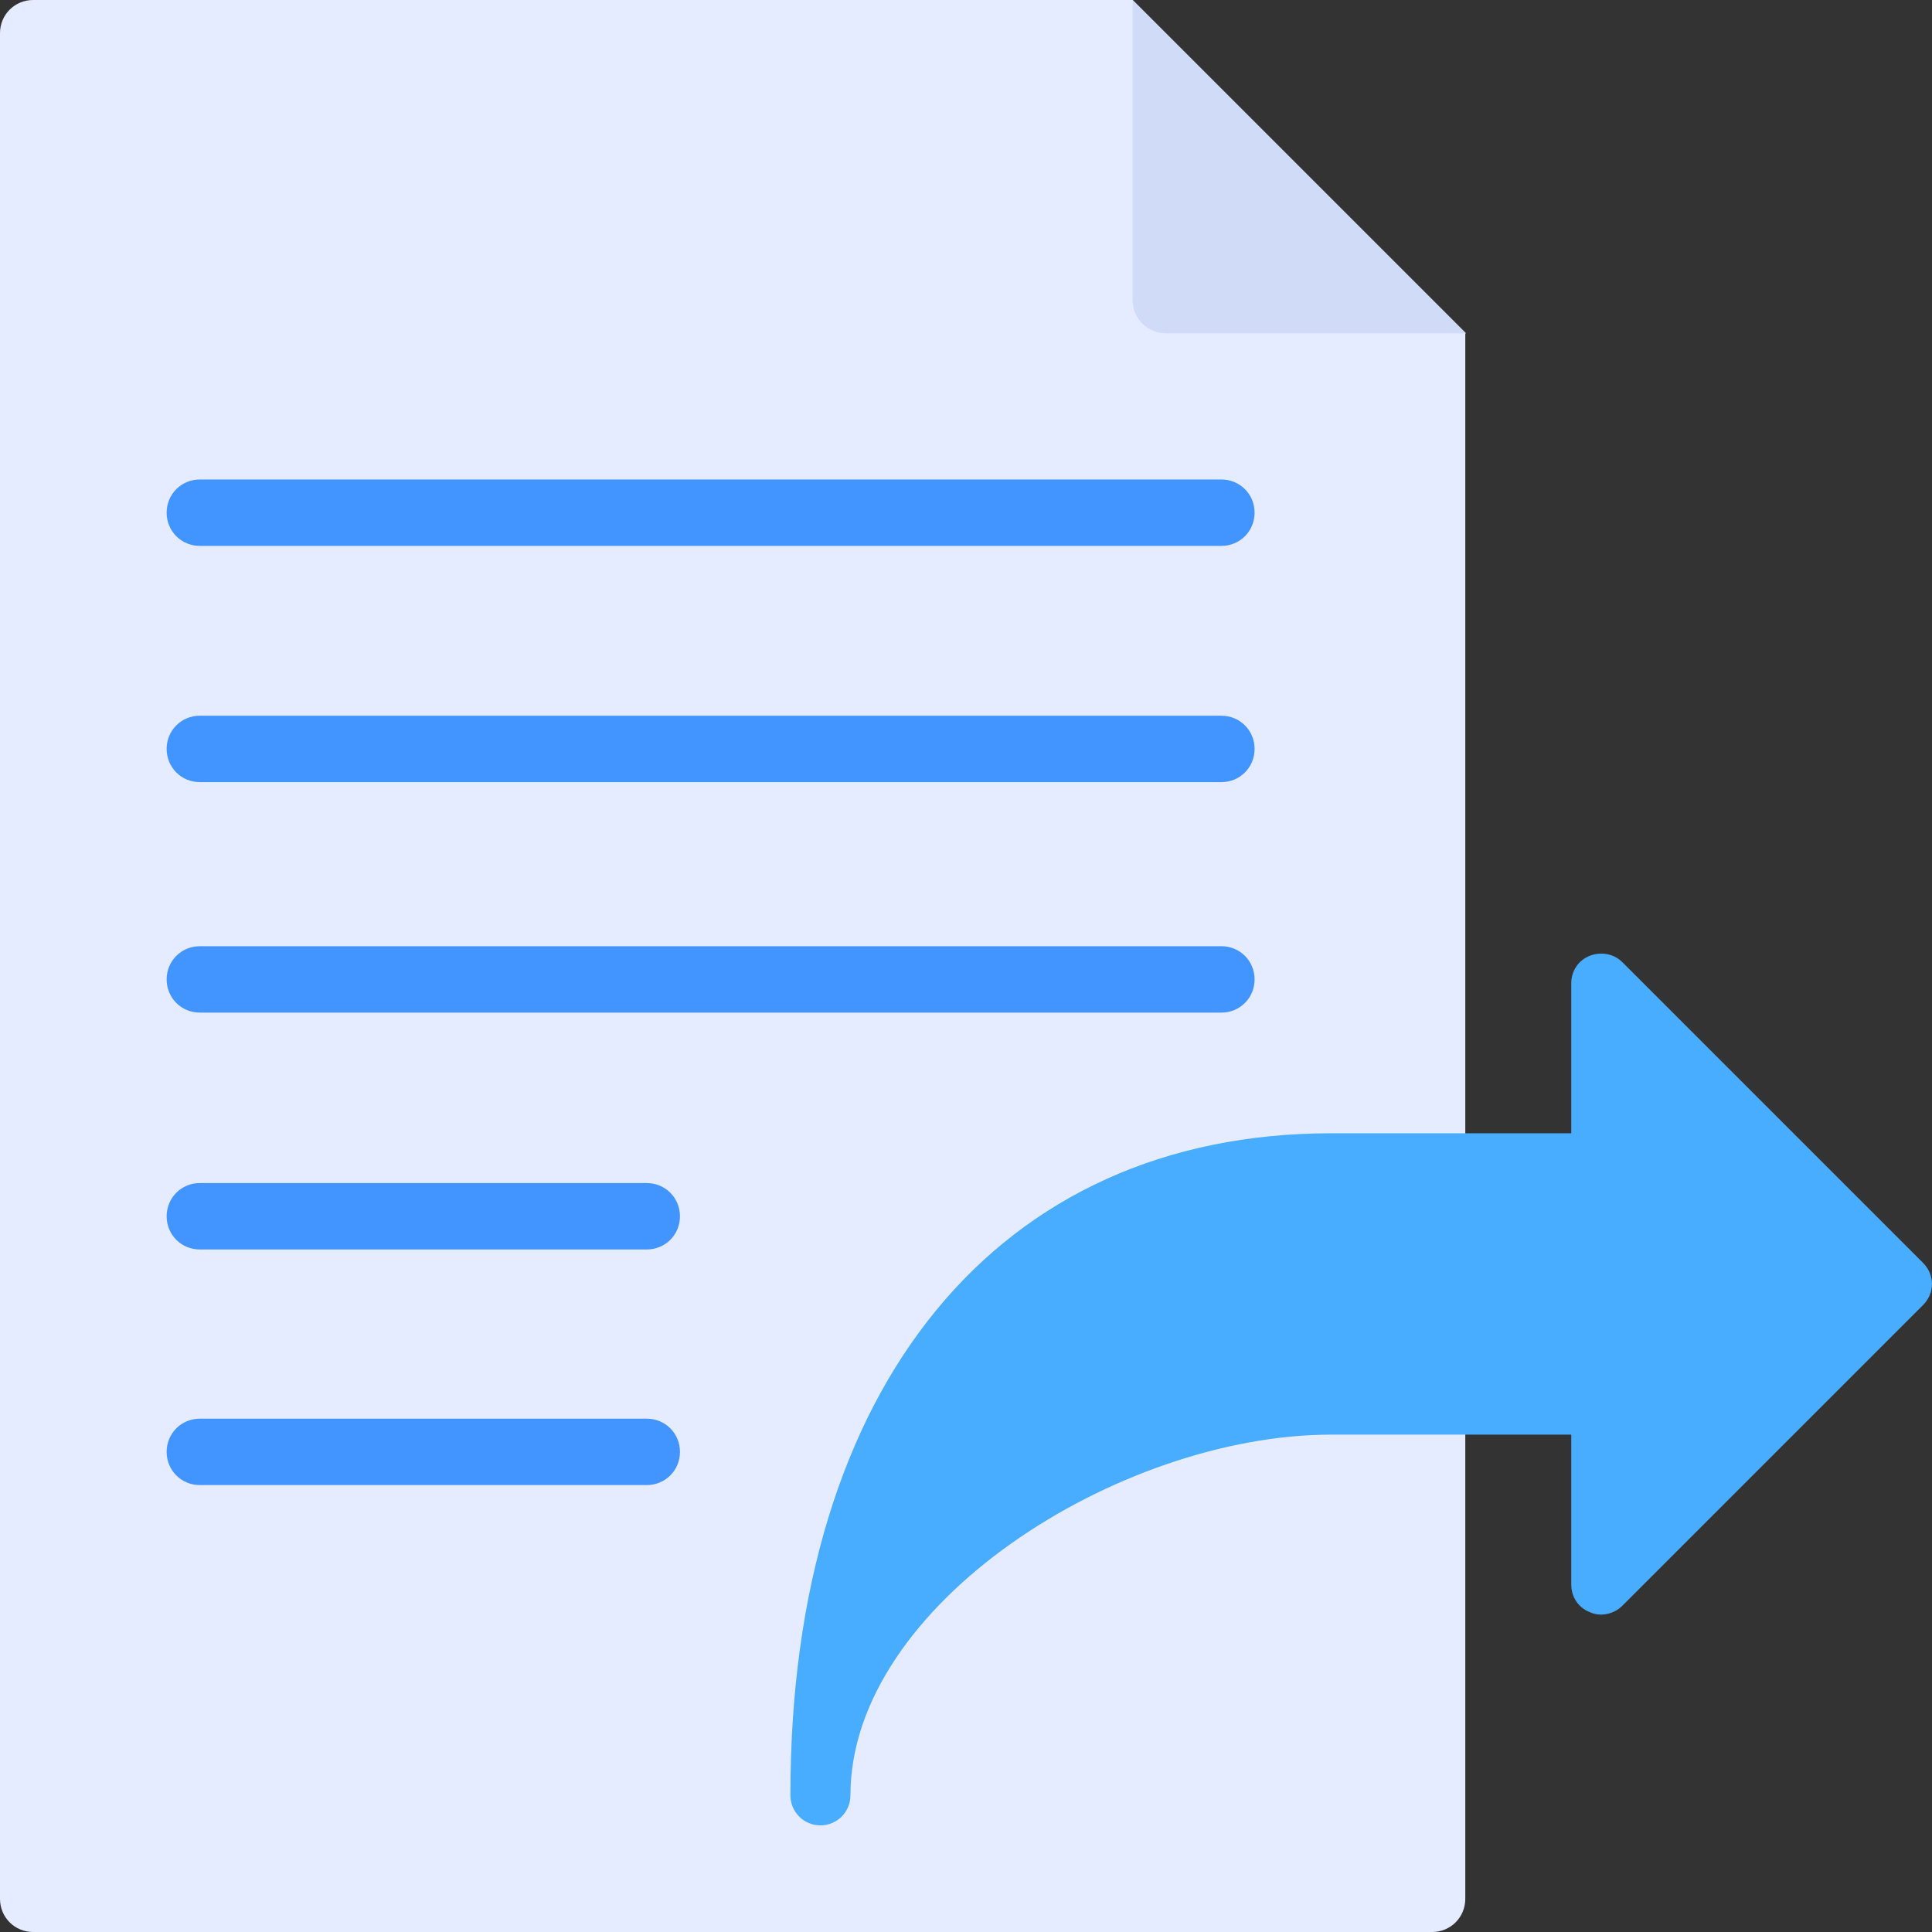 <?xml version="1.0" encoding="UTF-8"?> <svg xmlns="http://www.w3.org/2000/svg" id="Layer_1" data-name="Layer 1" viewBox="0 0 30.26 30.26"><rect x="0" y="0" width="30.26" height="30.26" fill="#333333" stroke="none"/><defs><style> .cls-1 { fill: #48acff; } .cls-1, .cls-2, .cls-3, .cls-4 { stroke-width: 0px; } .cls-2 { fill: #4294ff; } .cls-3 { fill: #e6ecff; } .cls-4 { fill: #d0dbf7; } </style></defs><g><path class="cls-3" d="M22.96,5.22L17.74,0H.52C.23,0,0,.23,0,.52v29.22c0,.29.23.52.52.52h21.91c.29,0,.52-.23.52-.52V5.22Z"></path><g><path class="cls-2" d="M19.13,8.55H3.13c-.29,0-.52-.23-.52-.52s.23-.52.52-.52h16c.29,0,.52.23.52.52s-.23.52-.52.52Z"></path><path class="cls-2" d="M19.13,12.25H3.13c-.29,0-.52-.23-.52-.52s.23-.52.52-.52h16c.29,0,.52.23.52.52s-.23.52-.52.52Z"></path><path class="cls-2" d="M19.13,15.86H3.13c-.29,0-.52-.23-.52-.52s.23-.52.52-.52h16c.29,0,.52.23.52.52s-.23.52-.52.52Z"></path></g><g><path class="cls-2" d="M10.13,19.57H3.13c-.29,0-.52-.23-.52-.52s.23-.52.52-.52h7c.29,0,.52.23.52.52s-.23.52-.52.52Z"></path><path class="cls-2" d="M10.13,23.26H3.13c-.29,0-.52-.23-.52-.52s.23-.52.52-.52h7c.29,0,.52.23.52.52s-.23.52-.52.52Z"></path></g><path class="cls-4" d="M17.74,0v4.7c0,.29.23.52.52.52h4.7L17.74,0Z"></path></g><path class="cls-1" d="M12.38,28.1c0-6.39,3.25-10.35,8.47-10.35h3.76v-2.35c0-.19.11-.36.29-.43s.38-.03.51.1l4.71,4.71c.09.09.14.21.14.33s-.05.24-.14.33l-4.71,4.71c-.13.13-.34.18-.51.1-.18-.07-.29-.24-.29-.43v-2.35h-3.76c-3.32,0-7.53,2.66-7.53,5.65,0,.26-.21.47-.47.47s-.47-.21-.47-.47Z"></path></svg> 